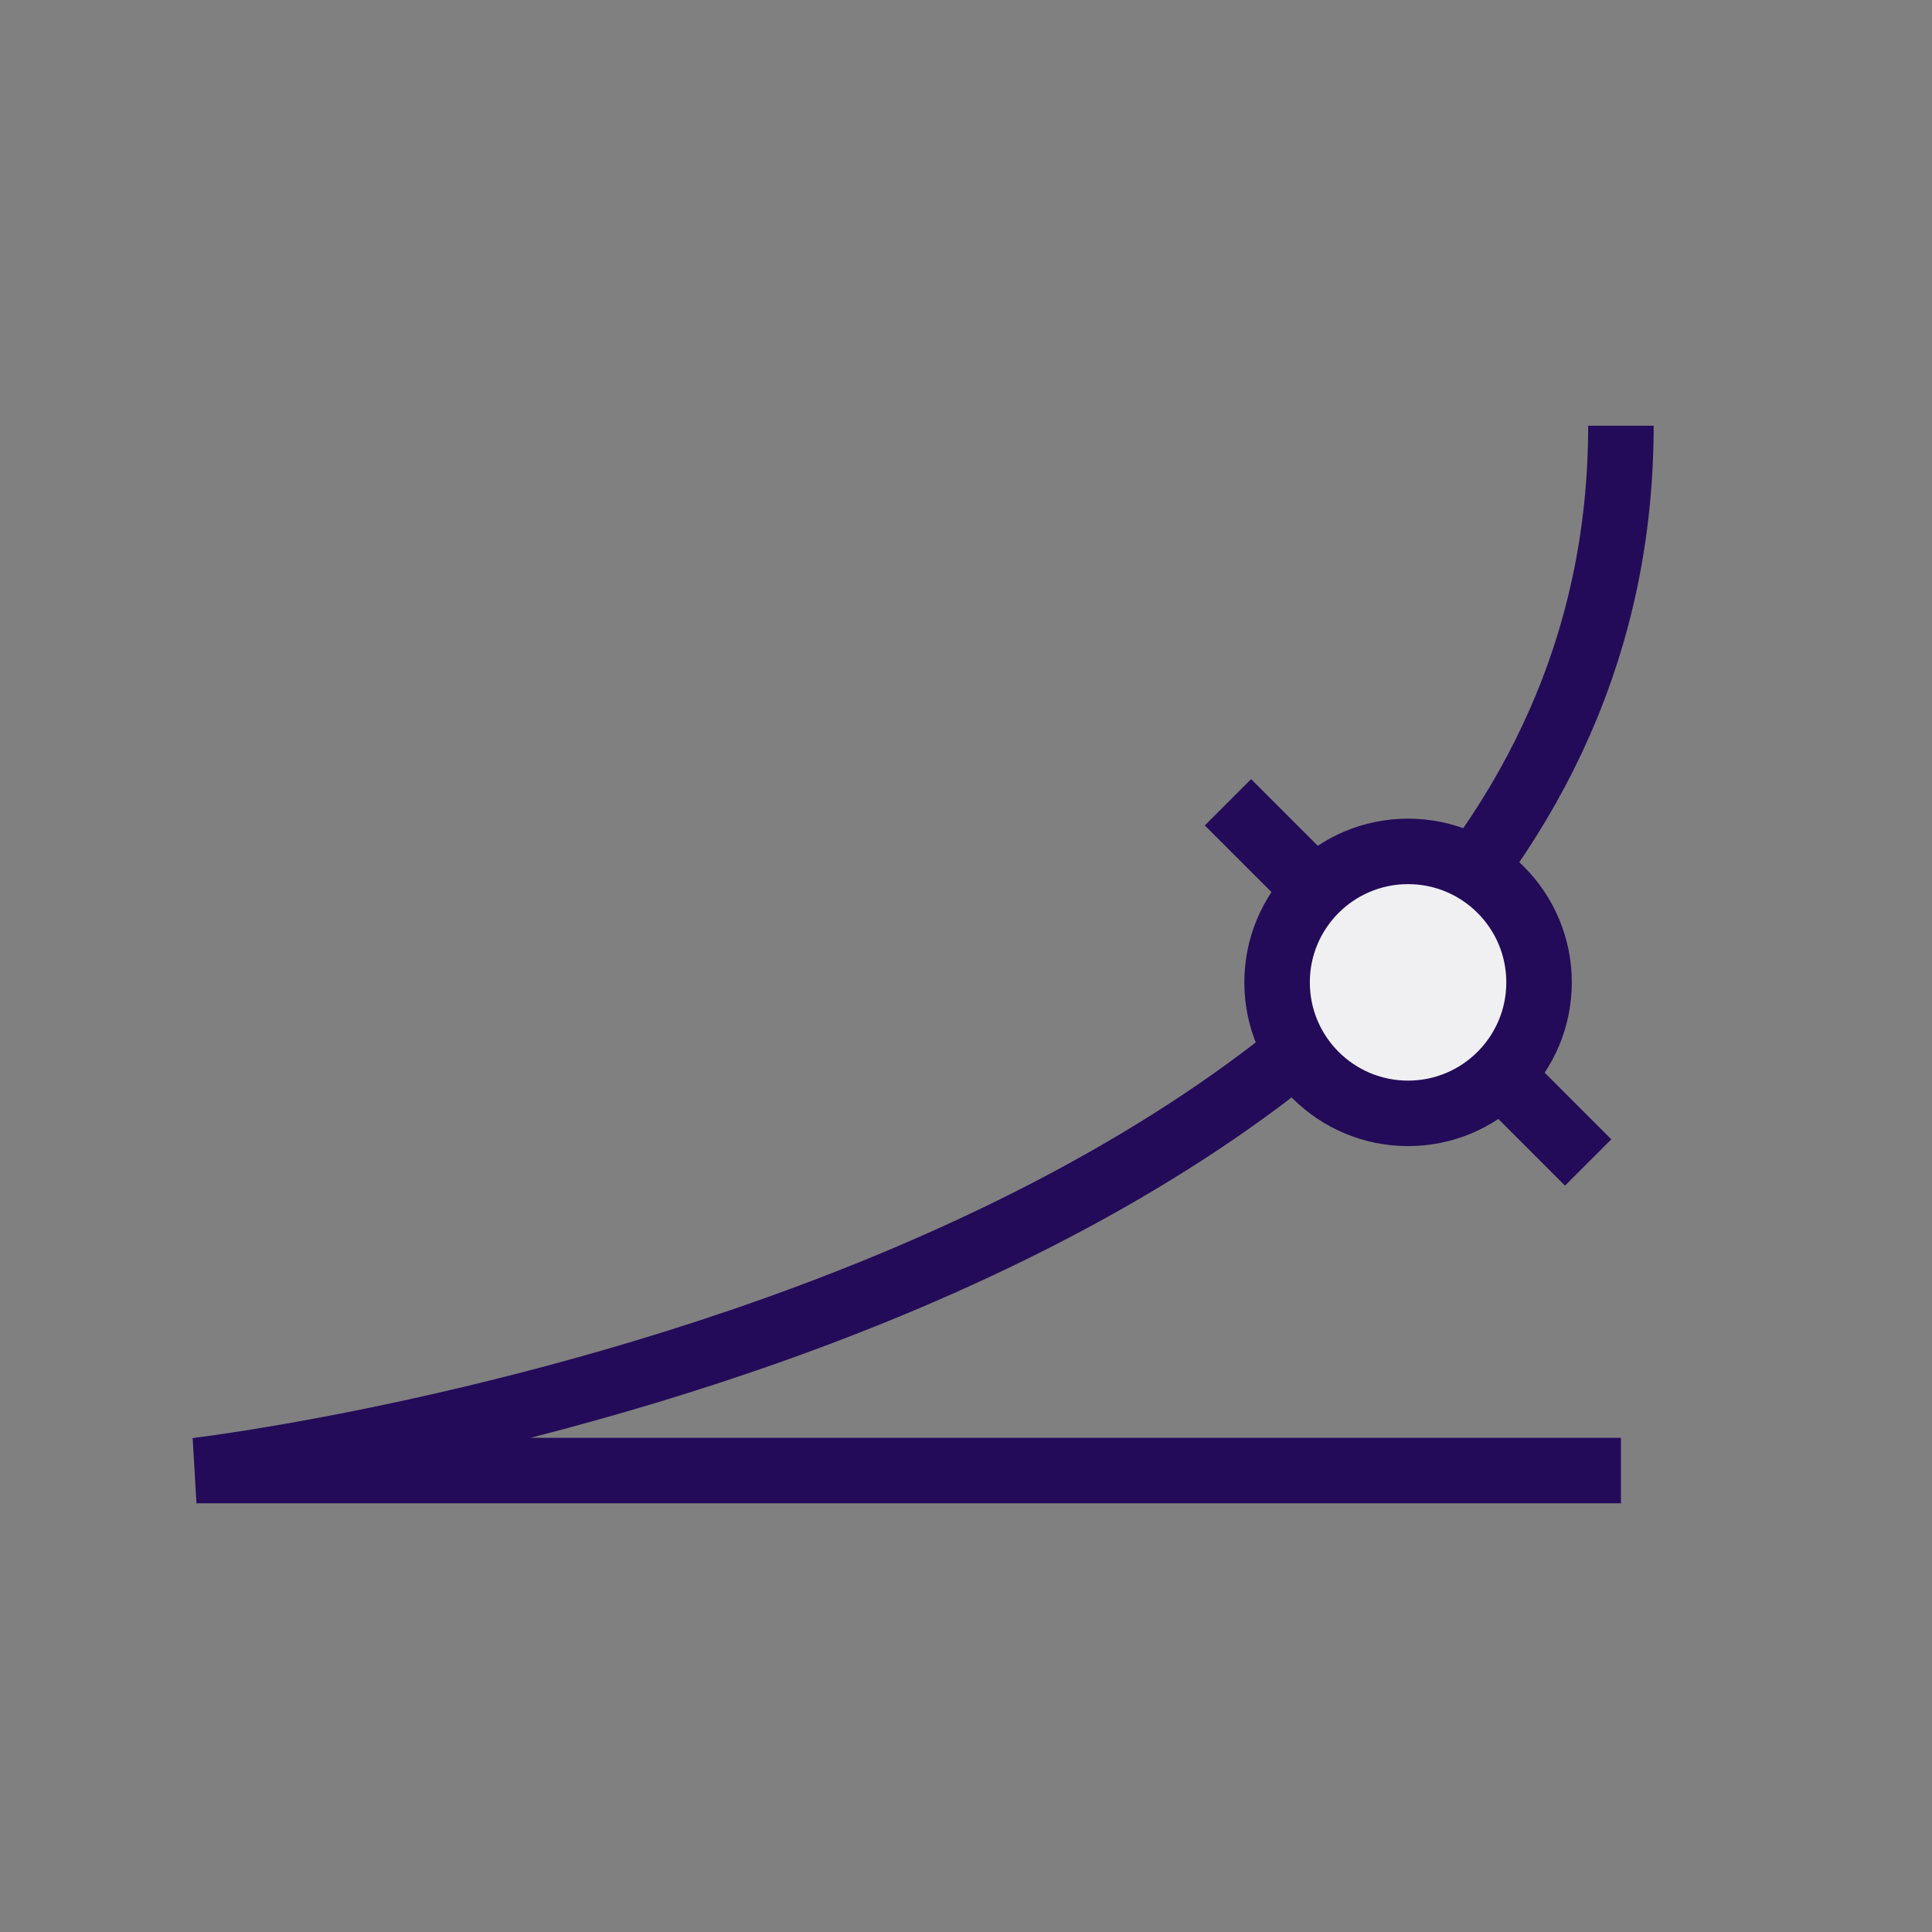 <svg width="59" height="59" viewBox="0 0 59 59" fill="none" xmlns="http://www.w3.org/2000/svg">
<rect x="0" y="0" width="59" height="59" fill="#808080" stroke="none"/>
<path d="M49.5 13C49.5 39.792 6 44.909 6 44.909H49.5" stroke="#230B59" stroke-width="2"/>
<path d="M37.5 24.5L48.5 35.5" stroke="#230B59" stroke-width="2"/>
<circle cx="43" cy="30" r="4" fill="#F0F0F2" stroke="#230B59" stroke-width="2"/>
</svg>
